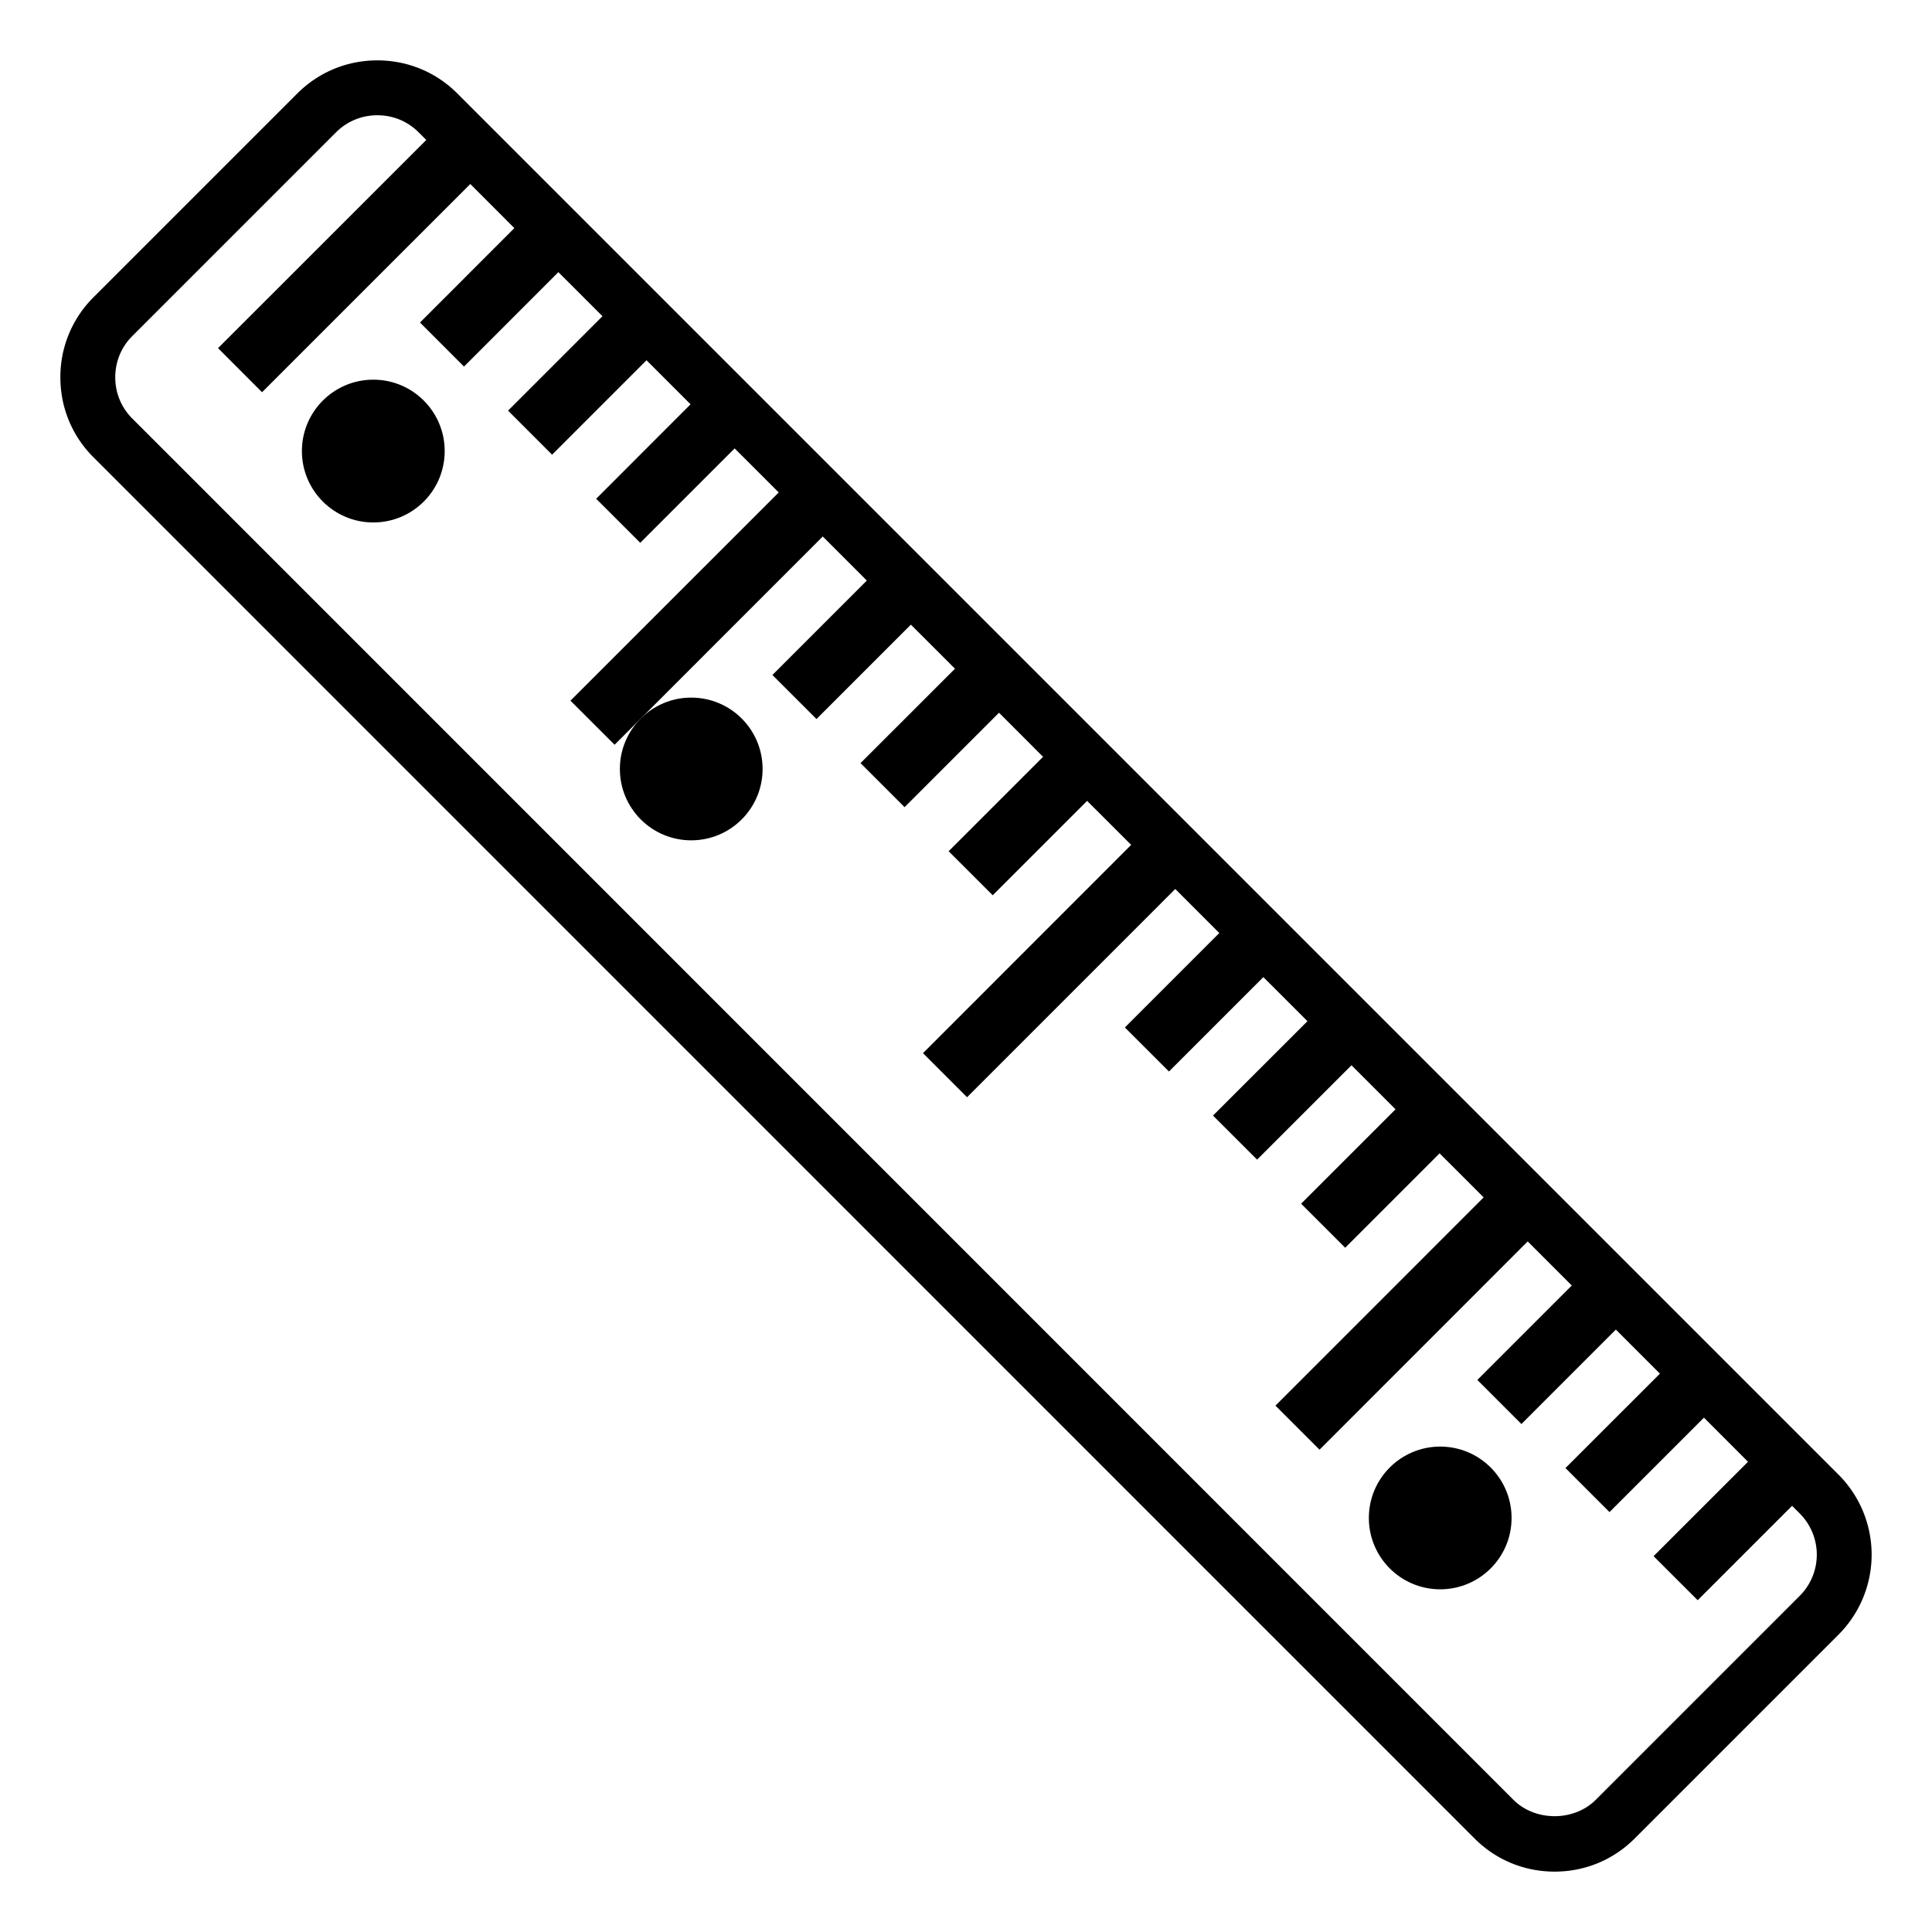 <?xml version="1.0" encoding="utf-8"?><!-- Скачано с сайта svg4.ru / Downloaded from svg4.ru -->
<svg width="800px" height="800px" viewBox="0 0 64 64" xmlns="http://www.w3.org/2000/svg" xmlns:xlink="http://www.w3.org/1999/xlink" aria-hidden="true" role="img" class="iconify iconify--emojione-monotone" preserveAspectRatio="xMidYMid meet"><path d="M60.905 48.851L15.148 3.094C14.443 2.389 13.503 2 12.5 2s-1.942.389-2.649 1.094L3.095 9.85A3.72 3.72 0 0 0 2 12.499c0 1.004.389 1.943 1.095 2.648L48.85 60.906c.705.705 1.646 1.094 2.649 1.094s1.944-.389 2.648-1.094l6.759-6.759a3.75 3.75 0 0 0-.001-5.296m-1.285 4.012l-6.758 6.758c-.723.723-2.005.723-2.728 0L4.379 13.861c-.361-.361-.561-.845-.561-1.362s.199-1.002.562-1.364l6.755-6.755c.363-.362.848-.562 1.365-.562s1.002.199 1.363.561l.258.258l-6.898 6.896l1.458 1.46l6.898-6.897l1.46 1.461l-3.126 3.127l1.458 1.459l3.126-3.128l1.461 1.46l-3.128 3.128l1.459 1.459l3.128-3.128l1.459 1.459l-3.127 3.129l1.46 1.459l3.127-3.127l1.46 1.459l-6.899 6.898l1.462 1.46l6.896-6.899l1.46 1.46l-3.128 3.128l1.46 1.459l3.127-3.127l1.461 1.46l-3.129 3.127l1.459 1.459l3.128-3.128l1.46 1.461l-3.128 3.127l1.46 1.459l3.127-3.127l1.459 1.458l-6.896 6.899l1.46 1.46l6.897-6.898l1.459 1.459l-3.128 3.128l1.46 1.459l3.127-3.127l1.461 1.46l-3.129 3.127l1.461 1.459l3.127-3.126l1.459 1.459l-3.128 3.127l1.46 1.459l3.127-3.127l1.46 1.459l-6.897 6.898l1.46 1.46l6.896-6.899l1.46 1.46l-3.128 3.128l1.46 1.461l3.128-3.129l1.46 1.46l-3.129 3.127l1.459 1.459l3.128-3.128l1.46 1.461l-3.128 3.127l1.461 1.459l3.127-3.127l.256.256a1.93 1.93 0 0 1-.001 2.725" fill="#000000"></path><circle cx="12.366" cy="14.942" r="2.365" fill="#000000"></circle><circle cx="22.898" cy="25.473" r="2.364" fill="#000000"></circle><circle cx="47.709" cy="50.284" r="2.364" fill="#000000"></circle></svg>